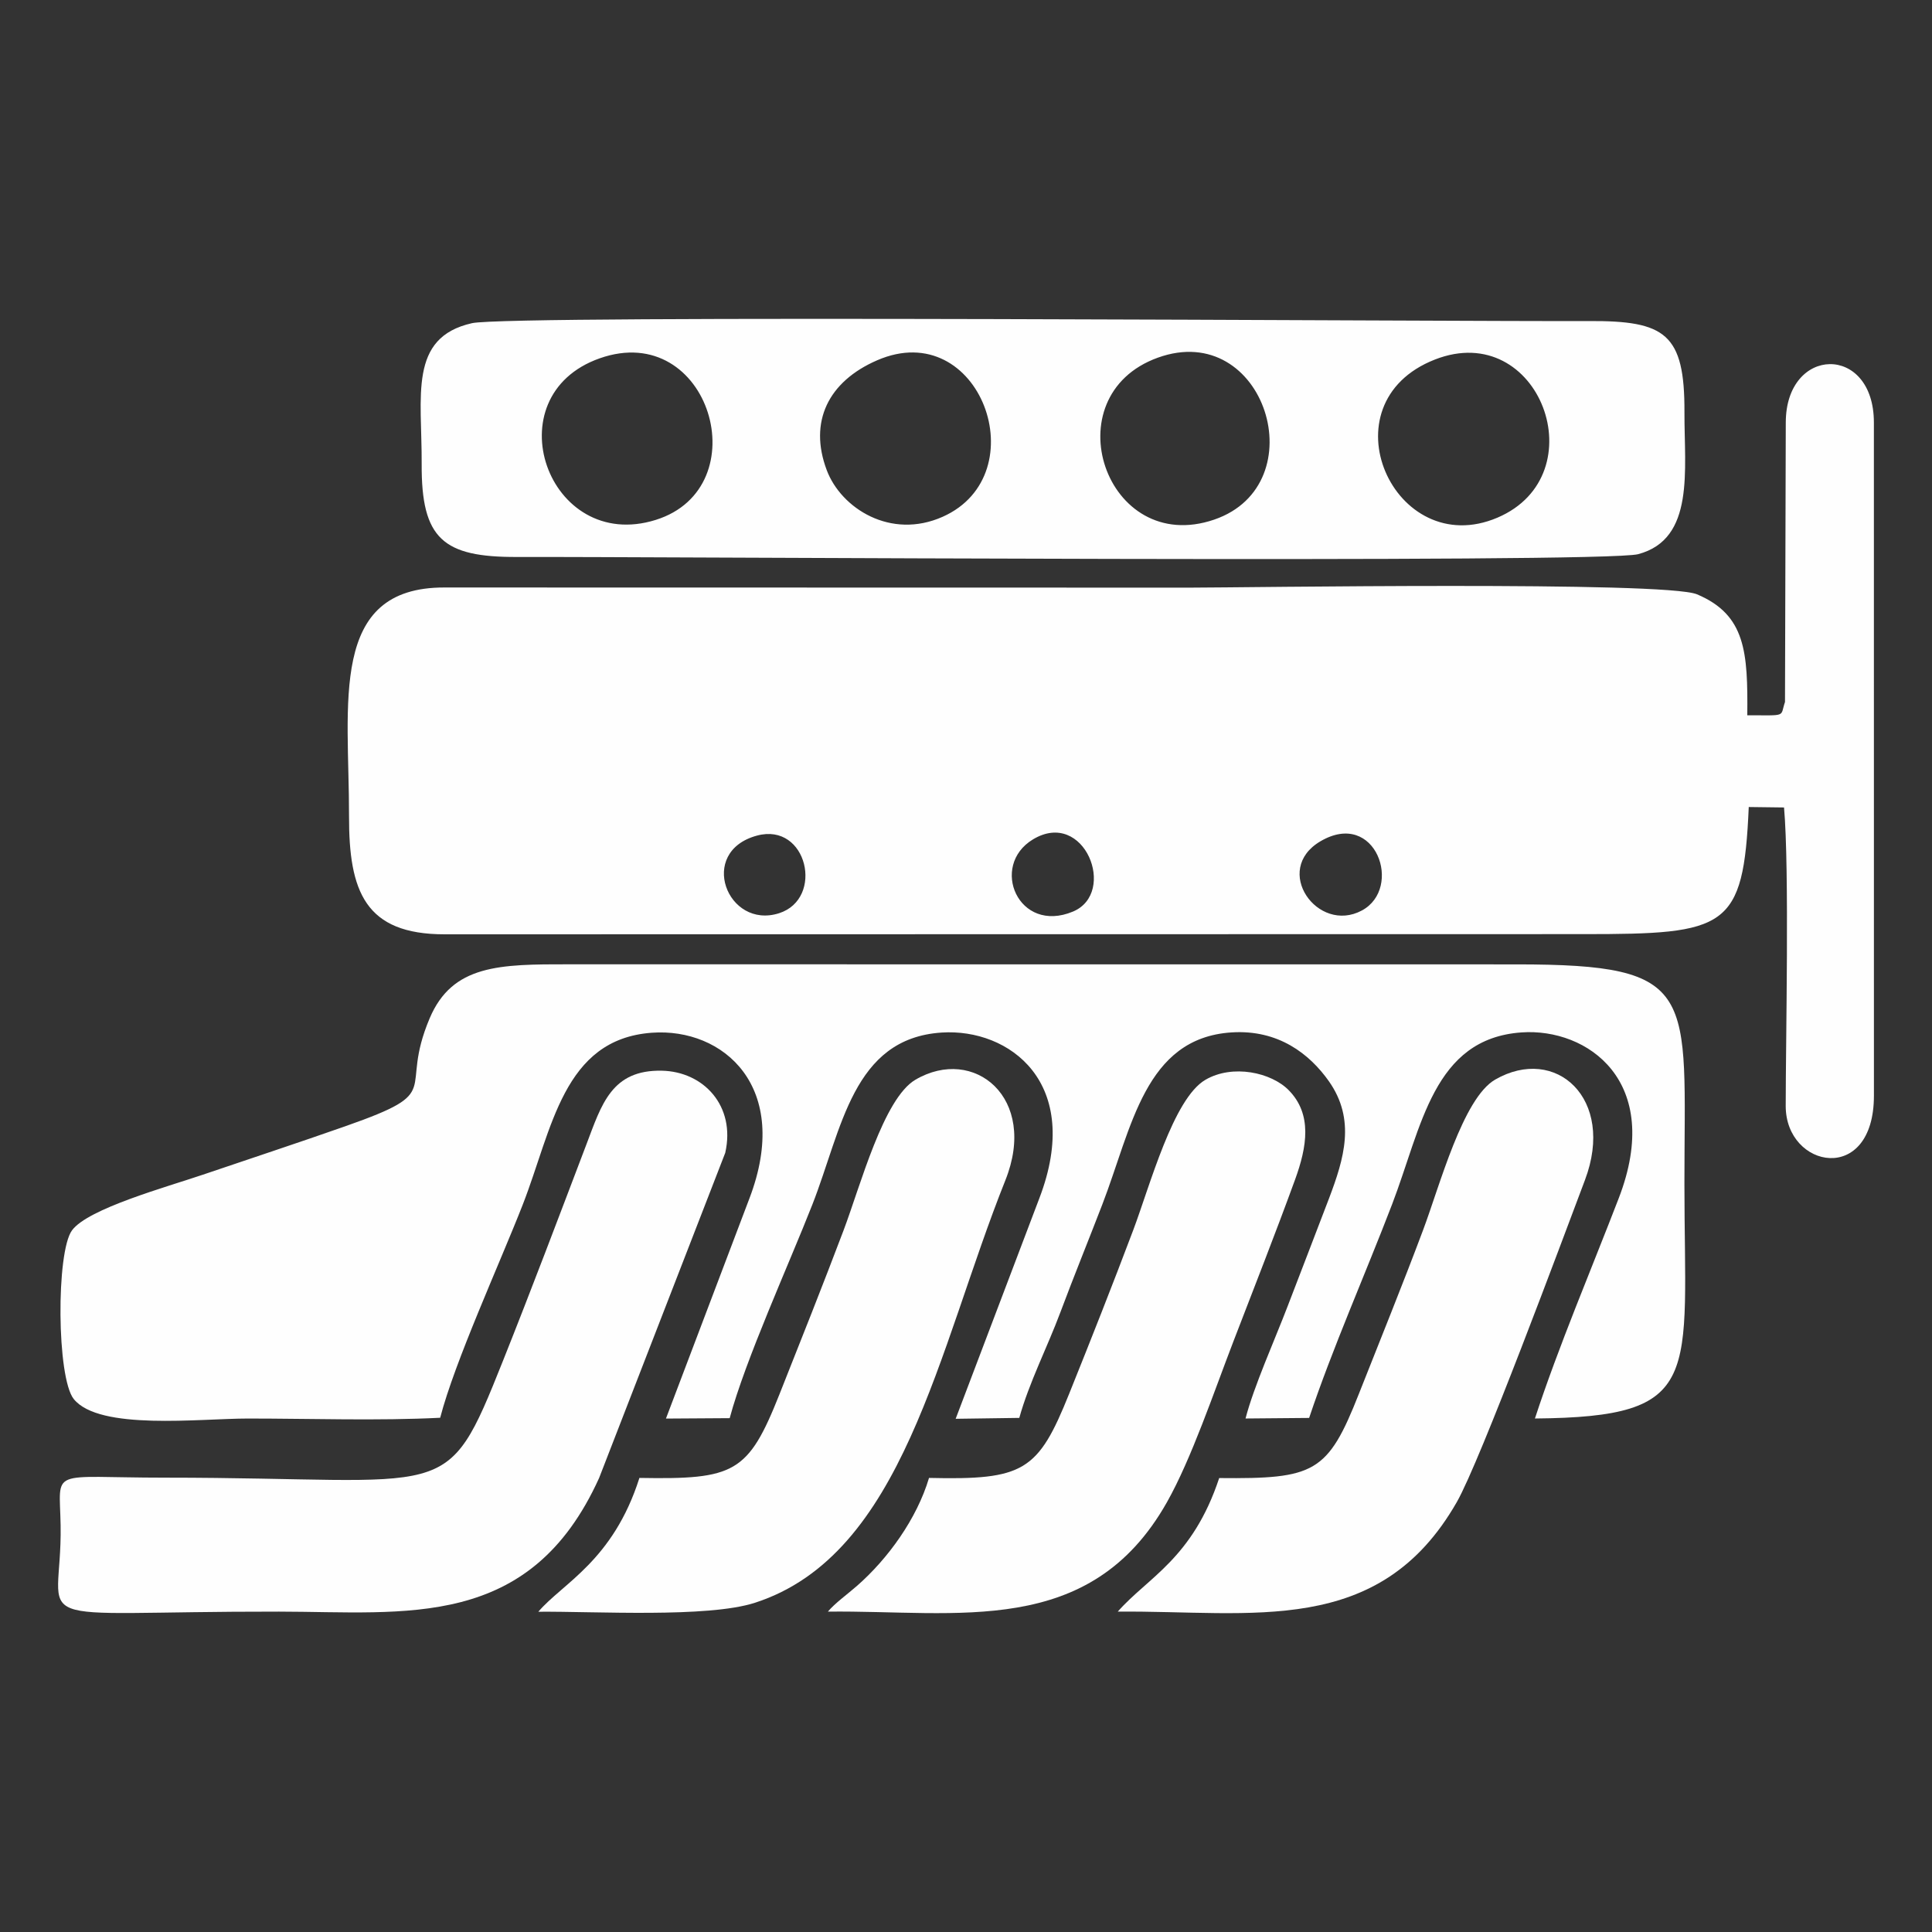 <?xml version="1.0" encoding="UTF-8"?>
<!DOCTYPE svg PUBLIC "-//W3C//DTD SVG 1.0//EN" "http://www.w3.org/TR/2001/REC-SVG-20010904/DTD/svg10.dtd">
<!-- Creator: CorelDRAW -->
<svg xmlns="http://www.w3.org/2000/svg" xml:space="preserve" width="42.333mm" height="42.333mm" version="1.0" style="shape-rendering:geometricPrecision; text-rendering:geometricPrecision; image-rendering:optimizeQuality; fill-rule:evenodd; clip-rule:evenodd"
viewBox="0 0 518.61 518.61"
 xmlns:xlink="http://www.w3.org/1999/xlink"
 xmlns:xodm="http://www.corel.com/coreldraw/odm/2003">
 <rect x="0" y="0" width="518.61" height="518.61" fill="#333333" stroke="none"/>
 <defs>
  <style type="text/css">
   <![CDATA[
    .fil0 {fill:none}
    .fil1 {fill:#FEFEFE}
   ]]>
  </style>
 </defs>
 <g id="Camada_x0020_1">
  <rect class="fil0" x="-0" y="0" width="518.61" height="518.61"/>
  <g id="_2461336287200">
   <path class="fil1" d="M277.28 225.32c13.82,-8.34 22.71,14.36 10.75,19.37 -14.65,6.13 -22.49,-12.28 -10.75,-19.37zm77.15 0.52c14.89,-8.77 22.27,12.57 11.15,18.56 -11.89,6.4 -24.17,-10.89 -11.15,-18.56zm-151.23 -1.54c13.52,-3.64 18.12,16.91 5.95,20.83 -13.93,4.47 -22.06,-16.49 -5.95,-20.83zm276.16 -110.87l-0.21 75c-1.4,4.09 0.74,3.57 -10.12,3.58 0.15,-16.84 -0.37,-26.95 -13.51,-32.48 -8.56,-3.6 -121.75,-1.79 -136.03,-1.79l-200.14 -0.04c-31.25,-0.11 -25.62,31.17 -25.66,61.36 -0.05,20.2 4.29,31.75 25.66,31.74l305.76 -0.05c38.38,0 42.89,-1.34 44.31,-34.12l9.47 0.12c1.46,16.49 0.45,62.64 0.45,80.14 -0,16.81 23.68,21.38 23.68,-2.78l-0.01 -180.68c-0,-21.19 -23.64,-20.64 -23.65,0z"/>
   <path class="fil1" d="M118.15 380.6c3.93,-15.15 15.97,-41.37 22.15,-57.18 7.93,-20.27 10.8,-44.46 34.67,-46.2 19.18,-1.4 37.62,14.54 26.2,44.47l-22.41 59.1 17.11 -0.11c4.23,-15.72 15.86,-41.19 22.19,-57.33 7.95,-20.26 10.79,-44.62 34.72,-46.18 18.09,-1.18 38.09,13.45 26.21,44.49l-22.46 59.19 17.08 -0.24c2.61,-9.42 7.58,-19.12 10.99,-28.25 3.63,-9.71 7.58,-19.39 11.29,-29.03 7.93,-20.56 11.37,-44.71 34.72,-46.2 12.54,-0.8 20.94,5.79 26.11,13.12 7.26,10.32 4.06,20.78 0.06,31.36 -3.62,9.56 -7.53,19.56 -11.18,29.13 -3.31,8.67 -9.07,21.5 -11.26,30.03l17.07 -0.15c6.3,-18.81 15.03,-38.45 22.27,-57.34 7.99,-20.83 11.01,-44.5 34.78,-46.15 17.63,-1.22 38.13,13.11 26.09,44.43 -7.28,18.94 -16.18,39.79 -22.53,59.21 45.61,-0.39 40.13,-10.81 40.13,-63.06 0,-51.35 4.26,-58.84 -45.09,-58.84l-254.34 -0.02c-18.6,-0.02 -31.28,0.08 -37.38,14.48 -8.54,20.18 4.67,19.39 -22.5,28.94 -12.85,4.52 -25.46,8.66 -38.4,13.06 -9.68,3.29 -30.82,9.1 -35.11,14.93 -4.3,5.84 -4.12,39.6 0.47,45.29 6.88,8.51 33.73,5.23 46.75,5.23 16.81,0 34.97,0.64 51.61,-0.21z"/>
   <path class="fil1" d="M385.18 96.51c28.11,-10.99 43.64,31.01 16.77,42.45 -27.73,11.81 -46.88,-30.67 -16.77,-42.45zm-74.38 -0.5c28.77,-10.37 42.6,34.06 15.13,43.47 -29.14,9.97 -43.67,-33.17 -15.13,-43.47zm-75.36 0.71c27.63,-12 43.11,30.64 17.6,42 -13.96,6.22 -27.26,-2.28 -31.11,-12.5 -4.91,-13.02 0.42,-23.82 13.51,-29.5zm-74.45 -0.54c29.56,-10.4 42.78,34.71 15.02,43.38 -28.98,9.05 -43.83,-33.24 -15.02,-43.38zm-34.29 -9.43c-17.13,3.84 -13.41,19.57 -13.51,37.81 -0.11,20.14 5.78,25.02 25.6,24.95 34.08,-0.12 291.49,1.75 300.93,-0.75 15.31,-4.05 12.38,-22.6 12.44,-38.11 0.09,-21.15 -5.19,-24.57 -25.64,-24.47 -34.99,0.17 -289.46,-1.76 -299.83,0.57z"/>
   <path class="fil1" d="M194.69 309.4c2.81,-12.51 -5.8,-21.75 -17.01,-21.99 -13.53,-0.29 -16.2,9.07 -20.25,19.73 -7.48,19.68 -14.77,38.98 -22.43,58.18 -15.6,39.06 -13.29,31.33 -90.7,31.33 -31.54,0 -28.29,-2.88 -28.03,12.78 0.48,28.61 -12.74,23.1 58.61,23.18 34.21,0.04 67.38,5.1 85.94,-35.87l33.88 -87.34z"/>
   <path class="fil1" d="M144.5 432.64c15.25,-0.13 45.45,1.7 58.16,-2.41 39.87,-12.91 49.01,-67.85 67.21,-113.4 8.85,-22.14 -8.43,-36.21 -24.14,-27 -8.58,5.04 -14.74,28.4 -19.3,40.46 -5.57,14.73 -11.31,29.15 -17.19,43.96 -8.41,21.19 -12.03,22.92 -37.6,22.47 -7.08,22.3 -20.7,28.32 -27.14,35.93z"/>
   <path class="fil1" d="M300.06 432.61c36.04,-0.33 70.13,7.1 90.99,-29.4 6.3,-11.02 28.31,-70.29 34.41,-86.47 8.23,-21.85 -7.87,-36.3 -24.11,-26.94 -8.66,4.99 -14.85,28.41 -19.35,40.39 -5.56,14.84 -11.31,28.96 -17.22,43.93 -8.38,21.27 -11.88,22.89 -37.51,22.64 -7.17,21.64 -19.12,26.63 -27.22,35.84z"/>
   <path class="fil1" d="M222.24 432.61c34.83,-0.41 70.32,7.27 91,-29.36 6.56,-11.62 12.57,-29.47 17.88,-43.26 5.59,-14.54 11.15,-28.61 16.49,-43.27 3.25,-8.9 4.69,-17.59 -1.66,-24.06 -4.68,-4.78 -15.06,-7.08 -22.39,-2.8 -8.62,5.03 -14.84,28.33 -19.38,40.38 -5.57,14.77 -11.22,29.07 -17.2,43.93 -8.34,20.76 -12.13,23.14 -37.6,22.55 -3.28,11 -11.04,21.71 -19.34,28.98 -2.59,2.27 -5.92,4.65 -7.81,6.91z"/>
  </g>
 </g>
</svg>
